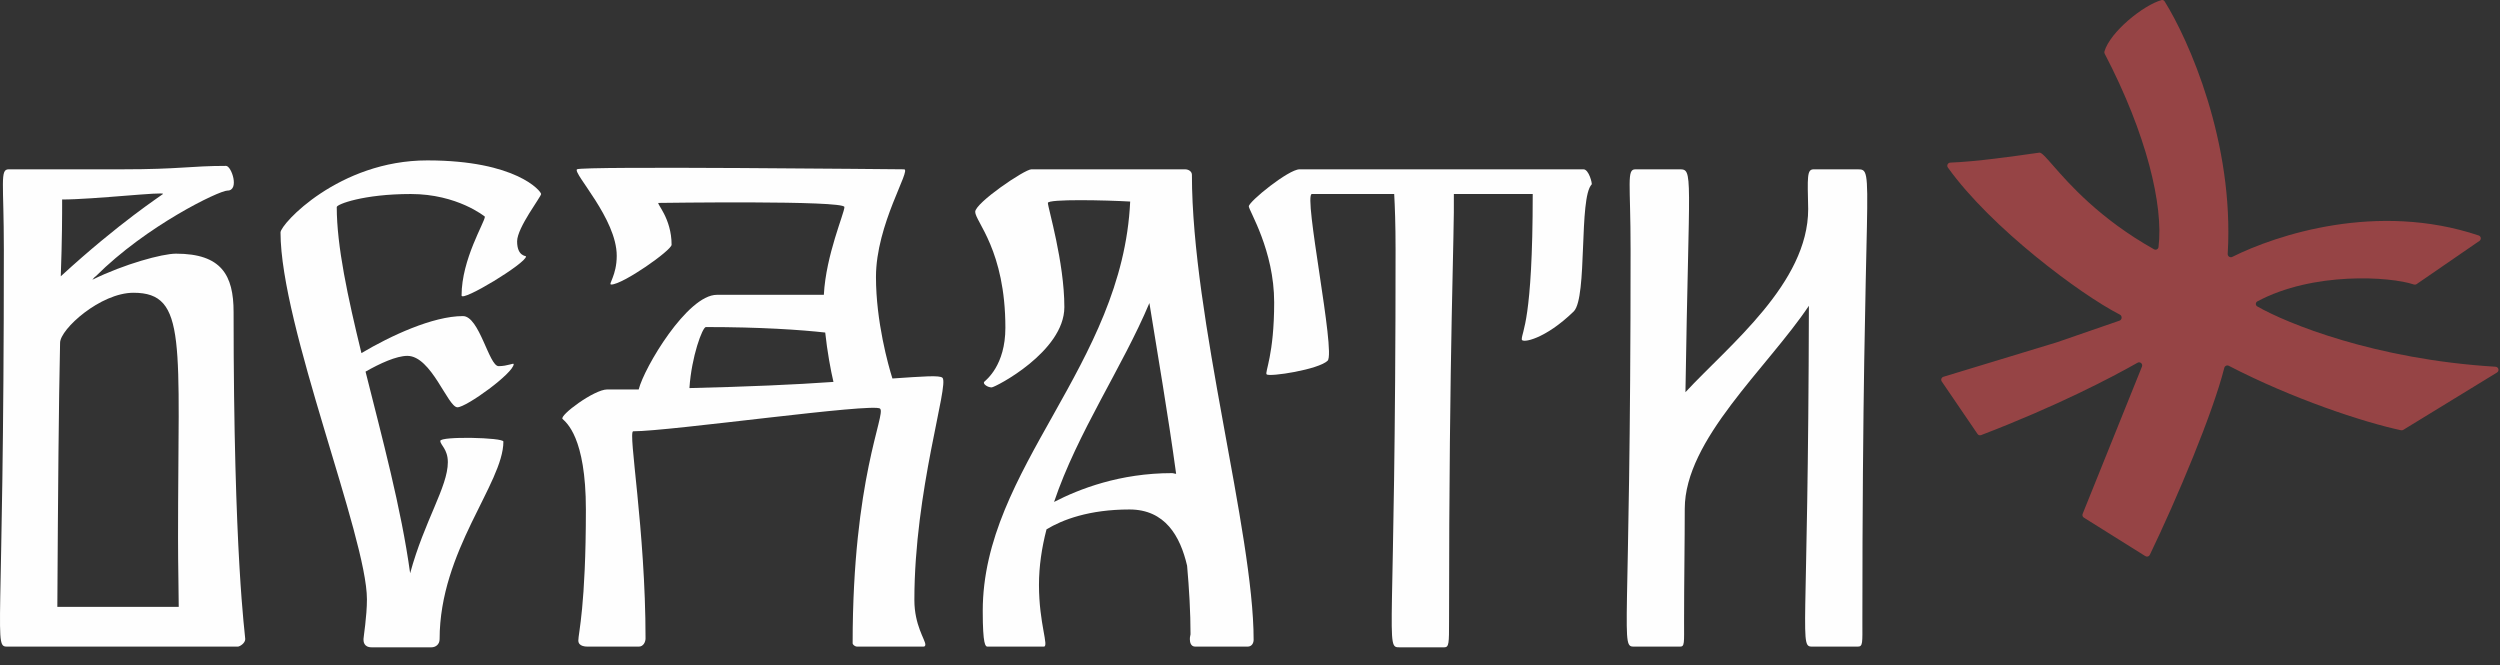 <svg width="124" height="33" viewBox="0 0 124 33" fill="none" xmlns="http://www.w3.org/2000/svg">
<rect x="0" y="0" width="124" height="33" fill="#333333" stroke="none"/>
<path d="M11.586 15.474C11.586 27.617 12.164 31.494 12.164 31.699C12.164 31.903 11.892 32.073 11.79 32.073H0.395C-0.353 32.073 0.191 32.073 0.191 12.378C0.191 9.045 -0.013 8.398 0.429 8.398H6.076C8.933 8.398 9.443 8.228 11.212 8.228C11.484 8.228 11.892 9.453 11.28 9.453C10.872 9.453 7.266 11.188 4.749 13.705C4.681 13.739 4.647 13.807 4.579 13.875C6.178 13.092 8.049 12.582 8.729 12.582C10.974 12.582 11.586 13.637 11.586 15.474ZM3.082 9.895C3.082 10.678 3.082 11.868 3.014 13.705C5.94 11.018 8.015 9.691 8.083 9.623C8.219 9.487 4.647 9.895 3.082 9.895ZM8.865 30.1C8.865 29.284 8.831 28.195 8.831 26.664C8.831 16.97 9.307 14.521 6.62 14.521C4.987 14.521 2.98 16.324 2.98 17.004C2.912 20.1 2.878 24.317 2.844 30.1H8.865Z" fill="#FEFEFE"/>
<path d="M25.649 11.97C25.649 12.718 26.091 12.684 26.091 12.718C26.091 13.059 22.894 14.997 22.894 14.657C22.894 12.854 24.05 11.018 24.05 10.745C24.05 10.745 22.689 9.623 20.377 9.623C18.029 9.623 16.703 10.133 16.703 10.269C16.703 12.208 17.247 14.725 17.927 17.514C19.356 16.664 21.465 15.678 22.962 15.678C23.778 15.678 24.254 18.161 24.73 18.161C25.173 18.161 25.479 17.991 25.479 18.059C25.479 18.501 23.132 20.202 22.689 20.202C22.213 20.202 21.397 17.651 20.206 17.651C19.662 17.651 18.846 18.025 18.131 18.433C18.948 21.698 19.9 25.202 20.343 28.433C21.057 25.814 22.213 24.147 22.213 22.923C22.213 22.276 21.839 22.072 21.839 21.868C21.839 21.63 24.968 21.698 24.968 21.902C24.968 23.977 21.805 27.311 21.805 31.699C21.805 31.971 21.601 32.107 21.397 32.107H18.438C18.029 32.107 18.029 31.801 18.029 31.699C18.029 31.597 18.2 30.576 18.2 29.726C18.2 26.63 13.914 16.154 13.914 11.528C13.914 11.12 16.805 7.956 21.193 7.956C25.615 7.956 26.839 9.487 26.839 9.623C26.839 9.759 25.649 11.29 25.649 11.97Z" fill="#FEFEFE"/>
<path d="M46.747 18.739C47.087 19.079 45.353 24.317 45.353 29.76C45.353 31.018 45.897 31.733 45.897 31.971C45.897 32.039 45.863 32.073 45.795 32.073H42.529C42.393 32.073 42.291 31.971 42.291 31.903C42.291 23.705 43.958 20.542 43.652 20.27C43.38 19.963 33.243 21.392 31.407 21.392C31.134 21.392 32.019 26.29 32.019 31.665C32.019 31.835 31.917 32.073 31.679 32.073H29.196C29.06 32.073 28.685 32.073 28.685 31.767C28.685 31.427 29.06 30.032 29.06 25.27C29.06 21.664 28.073 20.95 27.903 20.78C27.733 20.61 29.468 19.317 30.114 19.317C30.658 19.317 31.169 19.317 31.679 19.317C31.951 18.229 34.094 14.623 35.556 14.623H40.863C40.965 12.65 41.883 10.575 41.883 10.269C41.883 9.929 32.801 10.065 32.665 10.065C32.529 10.065 33.311 10.813 33.311 12.14C33.311 12.412 30.896 14.113 30.318 14.113C30.148 14.113 30.59 13.671 30.59 12.684C30.59 10.848 28.413 8.603 28.617 8.398C28.822 8.228 44.468 8.398 44.843 8.398C45.217 8.398 43.448 11.12 43.448 13.739C43.448 15.95 44.06 18.127 44.264 18.773C45.795 18.671 46.611 18.603 46.747 18.739ZM34.196 19.249C37.053 19.181 39.434 19.079 41.339 18.943C41.203 18.365 41.033 17.446 40.931 16.494C39.706 16.358 37.733 16.222 35.012 16.222C34.842 16.222 34.298 17.684 34.196 19.249Z" fill="#FEFEFE"/>
<path d="M59.119 8.671C59.119 15.78 62.18 26.392 62.18 31.733C62.18 31.869 62.112 32.073 61.874 32.073H59.289C59.05 32.073 59.017 31.835 59.017 31.699C59.017 31.665 59.017 31.597 59.05 31.46C59.05 30.372 58.983 29.215 58.88 28.059C58.54 26.596 57.792 25.27 56.023 25.27C54.016 25.27 52.69 25.78 51.907 26.256C51.669 27.175 51.533 28.093 51.533 29.011C51.533 30.95 52.044 32.073 51.771 32.073H48.982C48.88 32.073 48.744 32.005 48.744 30.304C48.744 23.229 55.683 18.127 56.057 9.997C54.901 9.929 51.975 9.861 51.975 10.065C51.975 10.303 52.792 12.991 52.792 15.235C52.792 17.446 49.356 19.215 49.186 19.215C48.982 19.215 48.744 19.045 48.812 18.943C48.914 18.841 49.867 18.127 49.867 16.256C49.867 12.412 48.37 10.984 48.37 10.507C48.37 10.065 50.819 8.398 51.159 8.398C51.465 8.398 58.778 8.398 58.778 8.398C58.949 8.398 59.119 8.501 59.119 8.671ZM58.132 23.467C58.2 23.467 58.268 23.501 58.336 23.501C57.928 20.508 57.418 17.582 57.01 15.031C55.683 18.195 53.438 21.46 52.282 24.896C53.54 24.249 55.547 23.467 58.132 23.467Z" fill="#FEFEFE"/>
<path d="M78.54 8.398C78.812 8.398 78.982 9.113 78.948 9.147C78.302 9.793 78.744 14.725 78.064 15.44C76.635 16.834 75.479 17.038 75.479 16.834C75.479 16.426 76.023 15.95 76.023 9.623H72.111C72.145 11.63 71.873 16.902 71.873 30.814C71.873 31.903 71.873 32.107 71.635 32.107H69.424C68.676 32.107 69.22 32.107 69.22 12.378C69.22 11.12 69.186 10.235 69.152 9.623H65.07C64.628 9.623 66.261 17.48 65.852 17.889C65.41 18.331 62.961 18.705 62.825 18.569C62.723 18.467 63.199 17.616 63.199 14.997C63.199 12.412 61.941 10.439 61.941 10.235C61.941 9.997 63.914 8.398 64.458 8.398H69.424C71.907 8.398 71.397 8.398 71.601 8.398H78.54Z" fill="#FEFEFE"/>
<path d="M92.135 8.398C93.054 8.398 92.374 8.535 92.374 30.814C92.374 31.903 92.408 32.073 92.135 32.073H89.925C89.21 32.073 89.686 32.073 89.721 15.167C87.646 18.263 83.564 21.8 83.564 25.236C83.564 26.936 83.53 28.773 83.53 30.814C83.53 31.903 83.564 32.073 83.326 32.073H81.081C80.332 32.073 80.877 32.073 80.877 12.378C80.877 9.045 80.672 8.398 81.115 8.398C83.564 8.398 83.088 8.398 83.292 8.398C84.006 8.398 83.768 8.466 83.598 19.453C85.775 17.106 89.686 14.045 89.686 10.371C89.652 8.773 89.618 8.398 89.959 8.398C92.408 8.398 91.897 8.398 92.135 8.398Z" fill="#FEFEFE"/>
<path d="M105.145 15.605C105.27 15.668 105.26 15.859 105.126 15.905L102.007 16.982L96.395 18.688C96.295 18.718 96.253 18.836 96.311 18.921L98.085 21.524C98.125 21.583 98.2 21.606 98.266 21.58C98.266 21.58 98.266 21.58 98.266 21.58C102.051 20.131 104.752 18.712 106.021 17.992C106.148 17.919 106.296 18.048 106.241 18.184L103.299 25.488C103.271 25.557 103.296 25.635 103.359 25.674L106.41 27.584C106.488 27.633 106.59 27.604 106.63 27.521C106.63 27.521 106.63 27.521 106.63 27.521C108.007 24.664 109.757 20.489 110.325 18.246C110.349 18.148 110.459 18.098 110.548 18.144C113.695 19.774 117.199 20.935 119.092 21.341C119.092 21.341 119.092 21.341 119.092 21.341C119.13 21.349 119.169 21.342 119.203 21.321L123.851 18.477C123.98 18.398 123.93 18.199 123.78 18.19C117.785 17.829 113.406 16.029 111.96 15.198C111.862 15.141 111.868 15.001 111.968 14.947C114.736 13.466 118.554 13.714 119.726 14.11C119.774 14.126 119.825 14.119 119.867 14.09L122.981 11.948C123.084 11.877 123.064 11.721 122.946 11.681C117.925 9.992 112.917 11.646 110.72 12.742C110.612 12.795 110.486 12.712 110.494 12.592C110.825 7.049 108.549 1.958 107.364 0.066C107.331 0.014 107.271 -0.011 107.211 0.005C106.319 0.25 104.654 1.586 104.379 2.558C104.369 2.593 104.375 2.63 104.392 2.662C106.468 6.643 107.317 10.194 107.062 12.256C107.049 12.361 106.932 12.416 106.84 12.365C104.141 10.85 102.619 9.11 101.823 8.2C101.472 7.799 101.262 7.559 101.155 7.571C101.112 7.576 100.991 7.593 100.814 7.618C100.001 7.735 97.99 8.022 96.739 8.065C96.616 8.069 96.542 8.207 96.613 8.307C98.745 11.292 103.191 14.606 105.145 15.605Z" fill="#964445"/>
</svg>
